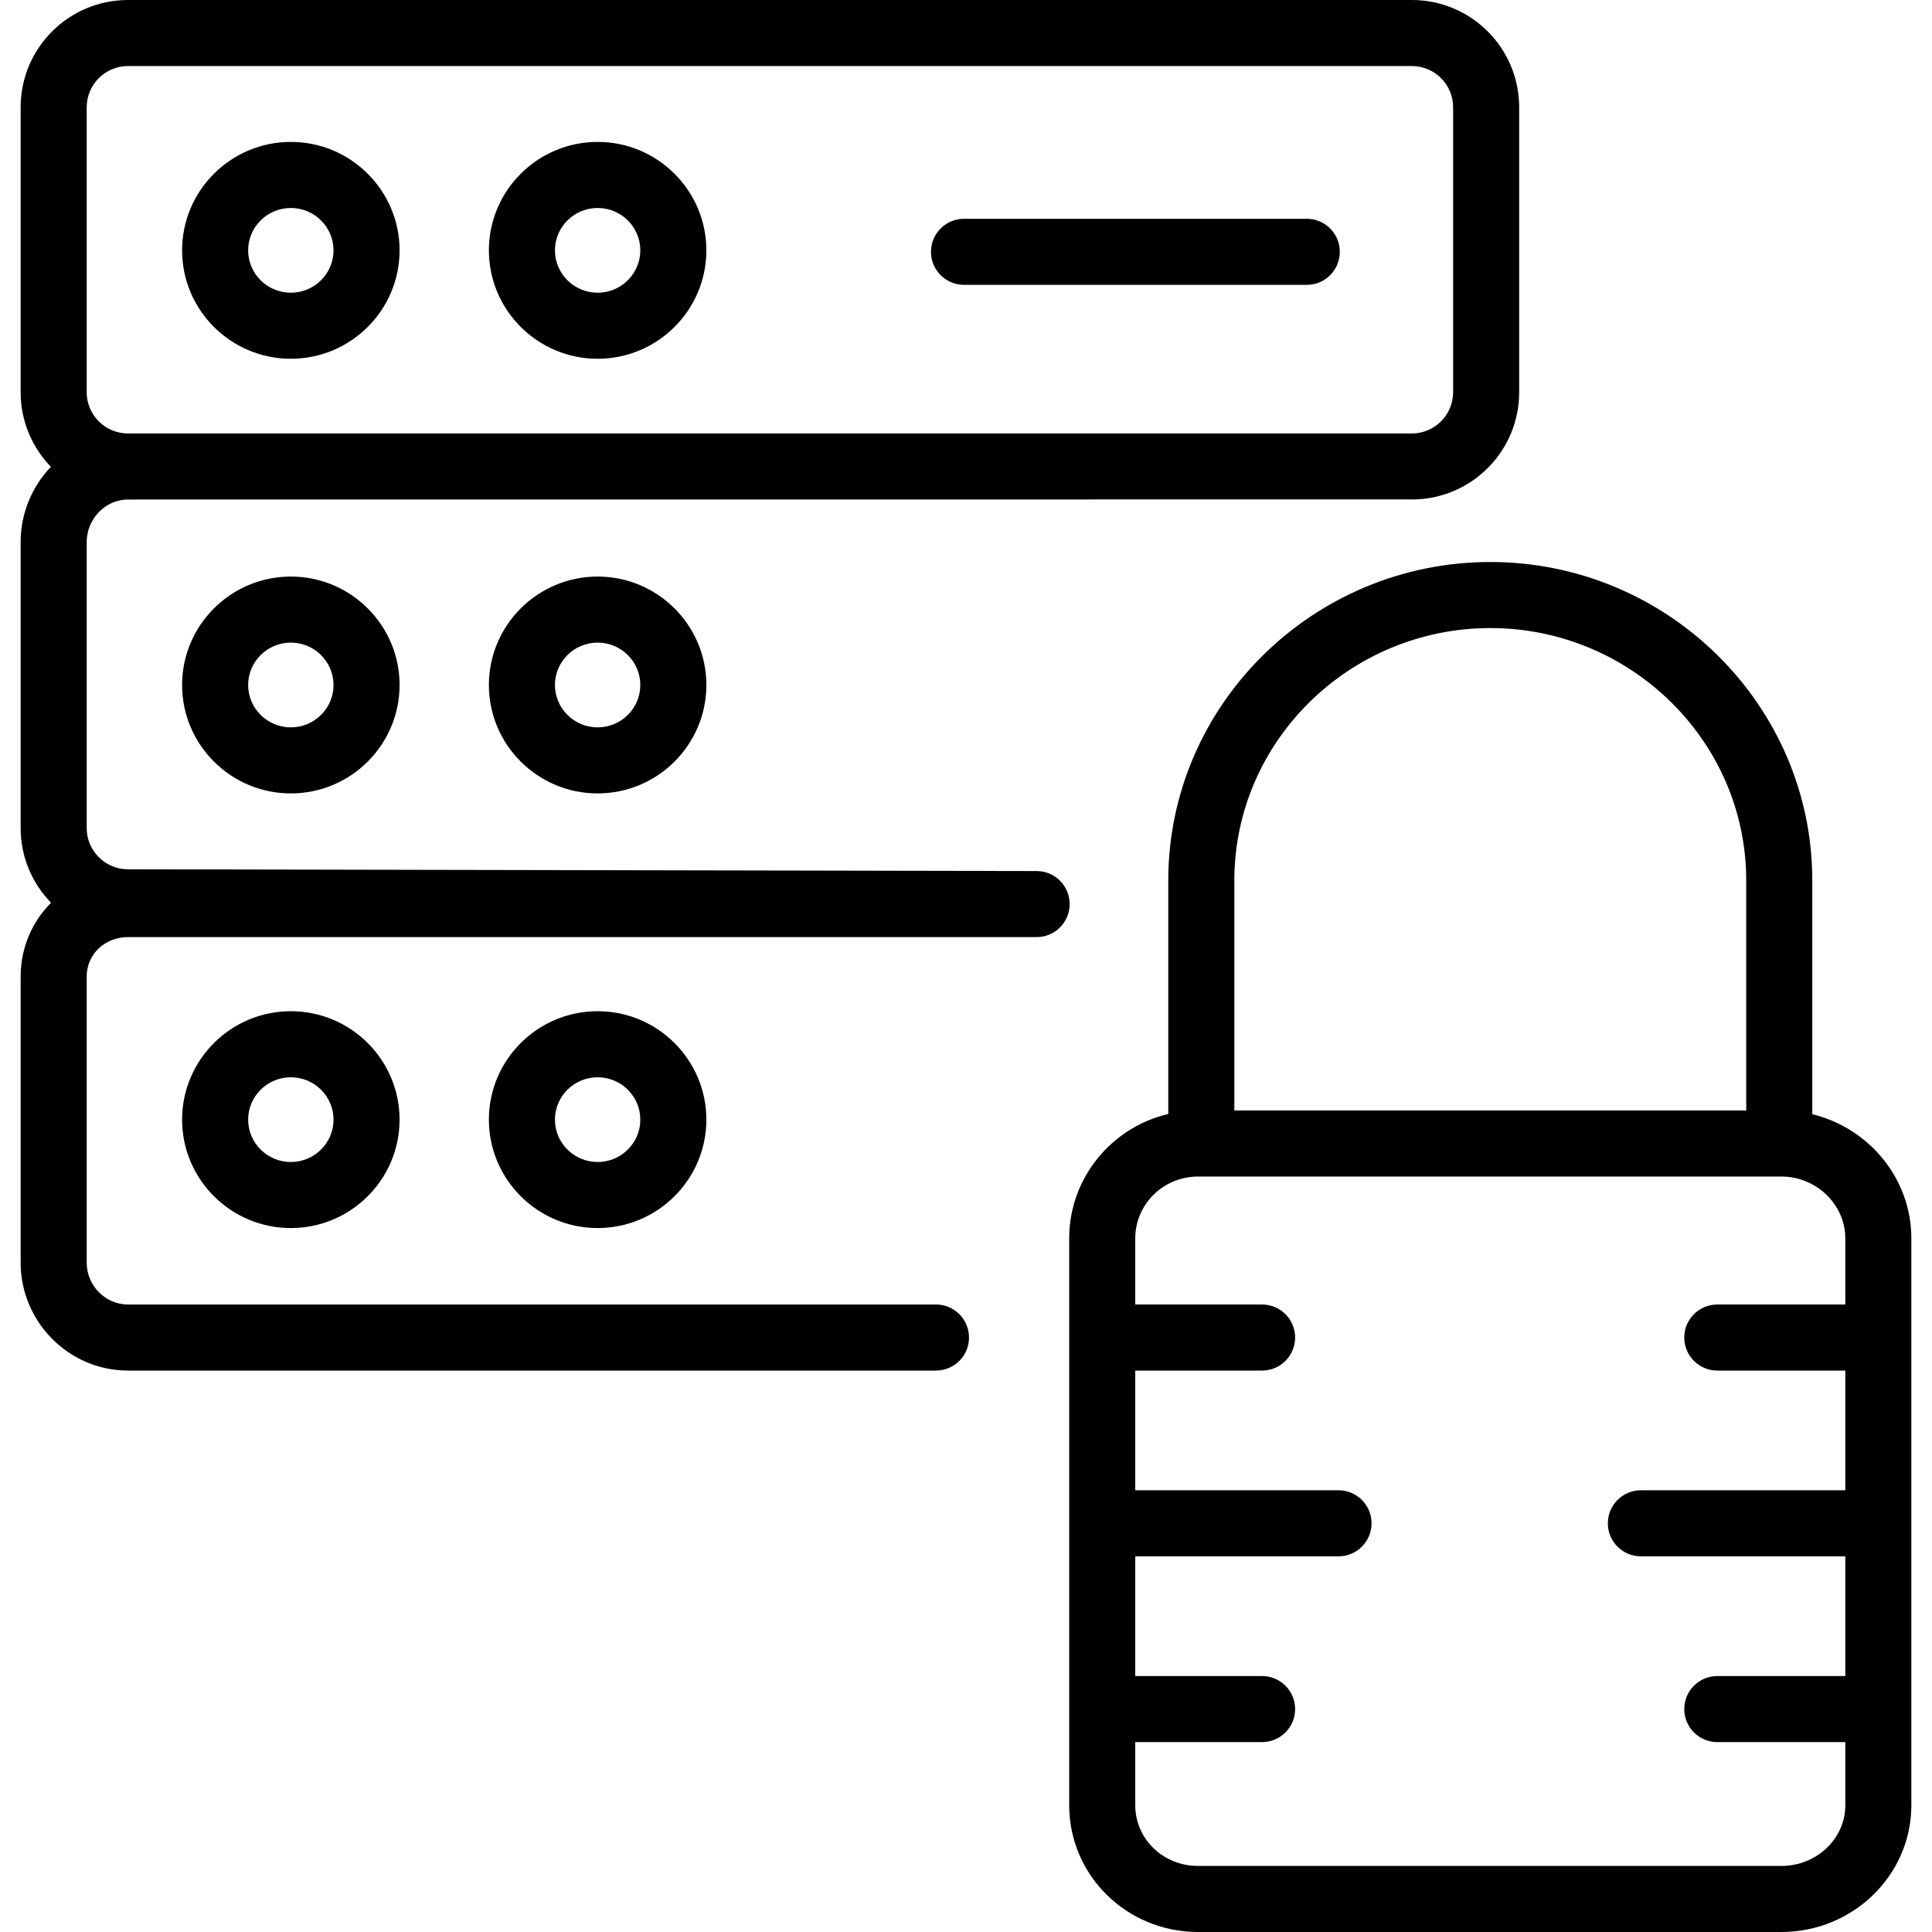 <svg id="Layer_1" enable-background="new 0 0 468 468" height="512" viewBox="0 0 468 468" width="512" xmlns="http://www.w3.org/2000/svg"><g><g><g><g><path d="m144.767 86.907c-14.524 0-26.34-11.782-26.34-26.264s11.816-26.265 26.34-26.265 26.34 11.782 26.34 26.265c0 14.482-11.816 26.264-26.34 26.264zm0-36.528c-5.702 0-10.34 4.604-10.34 10.265 0 5.659 4.639 10.264 10.34 10.264s10.34-4.604 10.34-10.264c0-5.661-4.638-10.265-10.34-10.265z"/></g><g><path d="m70.451 86.907c-14.524 0-26.34-11.782-26.34-26.264s11.816-26.265 26.34-26.265 26.34 11.782 26.34 26.265c.001 14.482-11.816 26.264-26.34 26.264zm0-36.528c-5.702 0-10.34 4.604-10.34 10.265 0 5.659 4.639 10.264 10.34 10.264s10.34-4.604 10.34-10.264c.001-5.661-4.638-10.265-10.34-10.265z"/></g><g><path d="m316.552 69h-83.038c-4.418 0-8-3.582-8-8s3.582-8 8-8h83.038c4.418 0 8 3.582 8 8s-3.582 8-8 8z"/></g></g><g><g><path d="m144.767 192.194c-14.524 0-26.34-11.782-26.34-26.265 0-14.481 11.816-26.264 26.34-26.264s26.34 11.782 26.34 26.264c0 14.483-11.816 26.265-26.34 26.265zm0-36.528c-5.702 0-10.34 4.604-10.34 10.264s4.639 10.265 10.34 10.265 10.34-4.604 10.34-10.265c0-5.659-4.638-10.264-10.34-10.264z"/></g><g><path d="m70.451 192.194c-14.524 0-26.34-11.782-26.34-26.265 0-14.481 11.816-26.264 26.34-26.264s26.34 11.782 26.34 26.264c.001 14.483-11.816 26.265-26.34 26.265zm0-36.528c-5.702 0-10.34 4.604-10.34 10.264s4.639 10.265 10.34 10.265 10.34-4.604 10.34-10.265c.001-5.659-4.638-10.264-10.34-10.264z"/></g></g><path d="m342 0h-311c-14.359 0-26 11.641-26 26v69c0 7.03 2.795 13.403 7.327 18.083-4.53 4.751-7.327 11.19-7.327 18.204v69.287c0 7.033 2.811 13.418 7.364 18.104-4.553 4.58-7.364 10.863-7.364 17.896v69.286c0 14.337 11.664 26.14 26 26.14h195.73c4.418 0 8-3.582 8-8s-3.582-8-8-8h-195.73c-5.514 0-10-4.626-10-10.14v-69.286c0-5.514 4.486-9.574 10-9.574h220.11c4.418 0 8-3.582 8-8s-3.582-8-8-8c0 0-219.214-.426-220.11-.426-5.514 0-10-4.486-10-10v-69.287c0-5.514 4.486-10.287 10-10.287 0 0 311.544-.012 311.654-.017 14.056-.348 25.346-11.843 25.346-25.983v-69c0-14.359-11.641-26-26-26zm10 95c0 5.523-4.477 10-10 10h-311c-5.523 0-10-4.477-10-10v-69c0-5.523 4.477-10 10-10h311c5.523 0 10 4.477 10 10z"/><g><g><path d="m144.767 297.48c-14.524 0-26.34-11.782-26.34-26.264s11.816-26.264 26.34-26.264 26.34 11.782 26.34 26.264-11.816 26.264-26.34 26.264zm0-36.527c-5.702 0-10.34 4.604-10.34 10.264s4.639 10.264 10.34 10.264 10.34-4.604 10.34-10.264-4.638-10.264-10.34-10.264z"/></g><g><path d="m70.451 297.48c-14.524 0-26.34-11.782-26.34-26.264s11.816-26.264 26.34-26.264 26.34 11.782 26.34 26.264-11.816 26.264-26.34 26.264zm0-36.527c-5.702 0-10.34 4.604-10.34 10.264s4.639 10.264 10.34 10.264 10.34-4.604 10.34-10.264-4.638-10.264-10.34-10.264z"/></g></g></g><path d="m439 269.901v-56.624c0-42.534-35.126-77.138-78-77.138s-78 34.604-78 77.138v56.565c-13.83 3.251-24 15.612-24 30.11v137.35c0 16.927 13.859 30.698 31.226 30.698h141.279c17.367 0 31.495-13.771 31.495-30.698v-137.35c0-14.409-10.241-26.709-24-30.051zm-78-117.761c34.052 0 62 27.426 62 61.138v55.722h-124v-55.723c0-33.712 27.948-61.137 62-61.137zm86 163.86h-31.011c-4.418 0-8 3.582-8 8s3.582 8 8 8h31.011v29h-49.524c-4.418 0-8 3.582-8 8s3.582 8 8 8h49.524v29h-31.011c-4.418 0-8 3.582-8 8s3.582 8 8 8h31.011v15.302c0 8.104-6.951 14.698-15.495 14.698h-141.279c-8.544 0-15.226-6.594-15.226-14.698v-15.302h30.726c4.418 0 8-3.582 8-8s-3.582-8-8-8h-30.726v-29h49.239c4.418 0 8-3.582 8-8s-3.582-8-8-8h-49.239v-29h30.726c4.418 0 8-3.582 8-8s-3.582-8-8-8h-30.726v-16.048c0-8.104 6.682-14.952 15.226-14.952h141.279c8.544 0 15.495 6.848 15.495 14.952z"/></g></svg>